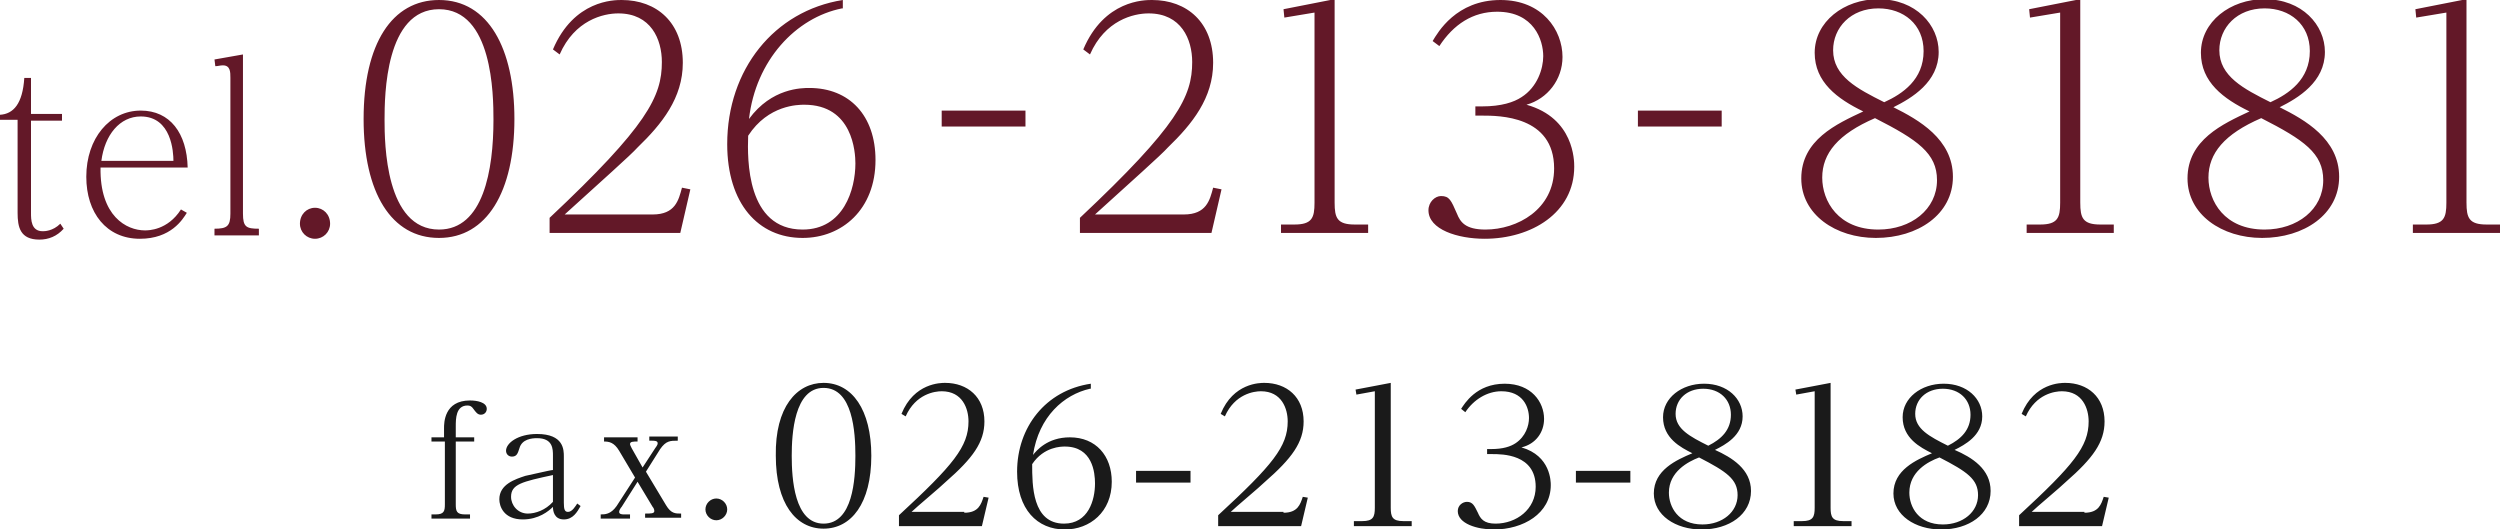 <svg xmlns="http://www.w3.org/2000/svg" width="298.4" height="63.2"><path d="M53 52.1v-1c0-.6 0-3.3 3.1-3.3.8 0 2 .2 2 1 0 .4-.3.7-.7.7-.4 0-.6-.3-.9-.7-.2-.3-.4-.4-.7-.4-1.4 0-1.4 1.6-1.4 2.5v1.3h2.2v.5h-2.2v7.5c0 .8.1 1.2 1.1 1.2h.6v.5h-4.6v-.5h.5c1 0 1.1-.4 1.1-1.2v-7.5h-1.6v-.5H53zm13 2.3c0-.8 0-2.1-1.9-2.1-.6 0-1.8.1-2.1 1.2-.2.6-.3 1-.9 1-.4 0-.7-.3-.7-.7 0-.9 1.4-2 3.7-2 3.2 0 3.2 1.9 3.2 2.7V60c0 .8.1 1.1.5 1.1.5 0 .9-.7 1.1-1l.4.3c-.4.7-.9 1.6-2 1.6-1.2 0-1.3-1.1-1.3-1.5-.5.5-1.7 1.5-3.6 1.5-2.3 0-2.8-1.6-2.8-2.4 0-1.8 1.9-2.4 3.1-2.8.1 0 3-.7 3.3-.7v-1.7zm0 2.3c-3.7.8-5 1.1-5 2.6 0 1 .8 2 2 2 .9 0 2.1-.4 3-1.4v-3.2zm11 5.1v-.5c.7 0 1.1 0 1.1-.3 0-.2-.1-.4-.2-.5l-1.8-3-1.9 3c-.1.1-.3.4-.3.6 0 .3.4.3.6.3h.7v.5h-3.5v-.5c.5 0 1.2 0 1.9-1l2.2-3.4-1.9-3.2c-.6-1-1.2-1.1-1.8-1.1v-.5h4v.5c-.5 0-.9 0-.9.3 0 .1.1.3.2.5l1.3 2.3 1.5-2.3c.3-.4.3-.5.3-.6 0-.3-.4-.3-.7-.3h-.3v-.5h3.4v.5c-.9 0-1.4 0-2.1 1l-1.7 2.7 2.4 4c.6 1 1.1 1 1.8 1v.5H77zm9.8-1c0 .7-.6 1.3-1.3 1.3-.7 0-1.3-.6-1.3-1.3 0-.7.6-1.3 1.3-1.3.7 0 1.3.6 1.3 1.3zm11.5-15.1c3.4 0 5.7 3.2 5.7 8.7 0 5.7-2.4 8.7-5.7 8.7-3.3 0-5.7-3-5.7-8.7-.1-5.8 2.5-8.7 5.7-8.7zm0 16.8c3.5 0 3.8-5.3 3.8-8.1s-.3-8.1-3.8-8.1-3.8 5.5-3.8 8.1c0 2.7.3 8.1 3.8 8.1zm16.8-1.3c1.7 0 2-1 2.3-1.9l.6.1-.8 3.4h-9.9v-1.3c6.5-6 8.3-8.2 8.3-11.2 0-1.5-.7-3.6-3.2-3.6-.8 0-3.1.3-4.3 3l-.5-.3c1.5-3.7 4.7-3.7 5.2-3.7 2.7 0 4.7 1.7 4.7 4.6 0 2.5-1.4 4.4-4.6 7.2-.6.6-3.6 3.1-4.1 3.6h6.3zm15-14.8c-3.1.7-6.1 3.3-6.8 7.9.4-.5 1.7-2.1 4.4-2.1 3.1 0 5 2.2 5 5.3 0 3.6-2.6 5.7-5.6 5.7-3.3 0-5.7-2.4-5.7-6.9 0-5.3 3.4-9.7 8.8-10.5v.6zM127 62.5c2.9 0 3.7-2.8 3.7-4.8 0-1.3-.3-4.4-3.6-4.4-.4 0-2.5 0-3.9 2.1 0 2.5 0 7.1 3.8 7.1zm15.1-6.3v1.4h-6.5v-1.4h6.5zm11.1 5c1.7 0 2-1 2.3-1.9l.6.1-.8 3.4h-9.9v-1.3c6.5-6 8.3-8.2 8.3-11.2 0-1.5-.7-3.6-3.2-3.6-.8 0-3.1.3-4.3 3l-.5-.3c1.5-3.7 4.7-3.7 5.2-3.7 2.7 0 4.7 1.7 4.7 4.6 0 2.5-1.4 4.4-4.6 7.2-.6.6-3.6 3.1-4.1 3.6h6.3zm12.8-.6c0 1.1.2 1.6 1.5 1.6h1v.6h-6.9v-.6h1c1.3 0 1.5-.5 1.5-1.6V46.7l-2.2.4-.1-.6 4.2-.8v14.9zm11.4-7h.6c1.4 0 2.3-.3 2.9-.7 1.2-.8 1.6-2.1 1.6-3 0-1.3-.7-3.2-3.3-3.2-1.7 0-3.3 1-4.3 2.5l-.5-.4c.4-.6 1.8-3 5.2-3 3.2 0 4.7 2.2 4.7 4.2 0 1.6-1 3-2.7 3.4 3.5 1 3.5 4.1 3.5 4.5 0 3.4-3.3 5.3-6.8 5.3-2 0-4.3-.7-4.3-2.2 0-.7.6-1.1 1.1-1.1.7 0 .9.5 1.3 1.3.3.7.7 1.3 2.1 1.3 2.5 0 4.8-1.7 4.8-4.4 0-3.9-4-3.9-5.2-3.9h-.6v-.6zm17.2 2.6v1.4h-6.5v-1.4h6.5zm14.4 2.4c0 2.8-2.6 4.6-5.9 4.6-3.1 0-5.7-1.7-5.7-4.3 0-2.8 2.7-4 4.6-4.8-1.4-.7-3.5-1.8-3.5-4.3 0-2.3 2.2-4 4.9-4 2.8 0 4.6 1.8 4.6 3.9 0 2.3-2.1 3.4-3.3 4 2 .9 4.3 2.3 4.3 4.9zm-9.8.2c0 1.7 1.1 3.8 4 3.8 2.4 0 4.2-1.5 4.2-3.5 0-1.9-1.3-2.8-4.6-4.5-1.3.5-3.6 1.7-3.6 4.2zm7.4-9.3c0-1.8-1.3-3.1-3.3-3.1-2 0-3.3 1.3-3.3 3 0 1.8 1.7 2.7 3.9 3.8 1.6-.8 2.7-1.9 2.7-3.7zm11.9 11.1c0 1.1.2 1.6 1.5 1.6h1v.6h-6.9v-.6h1c1.3 0 1.5-.5 1.5-1.6V46.7l-2.2.4-.1-.6 4.2-.8v14.9zm19.1-2c0 2.8-2.6 4.6-5.9 4.6-3.1 0-5.7-1.7-5.7-4.3 0-2.8 2.7-4 4.6-4.8-1.4-.7-3.5-1.8-3.5-4.3 0-2.3 2.2-4 4.9-4 2.8 0 4.6 1.8 4.6 3.9 0 2.3-2.1 3.4-3.3 4 2.1.9 4.3 2.3 4.3 4.9zm-9.7.2c0 1.7 1.1 3.8 4 3.8 2.4 0 4.2-1.5 4.2-3.5 0-1.9-1.3-2.8-4.6-4.5-1.4.5-3.6 1.7-3.6 4.2zm7.3-9.3c0-1.8-1.3-3.1-3.3-3.1-2 0-3.3 1.3-3.3 3 0 1.8 1.7 2.7 3.9 3.8 1.6-.8 2.7-1.9 2.7-3.7zm13.6 11.7c1.7 0 2-1 2.3-1.9l.6.1-.8 3.4H241v-1.3c6.5-6 8.3-8.2 8.3-11.2 0-1.5-.7-3.6-3.2-3.6-.8 0-3.1.3-4.3 3l-.5-.3c1.5-3.7 4.7-3.7 5.2-3.7 2.7 0 4.7 1.7 4.7 4.6 0 2.5-1.4 4.4-4.6 7.2-.6.6-3.6 3.1-4.1 3.6h6.3z" fill="#1a1a1a"/><path d="M3.7 9.3v4.3h3.7v.8H3.7v11c0 .8 0 2.2 1.4 2.2.2 0 1.2 0 2.1-.9l.4.6c-.8.9-1.8 1.3-2.9 1.3-2.3 0-2.6-1.5-2.6-3.2V14.3H0v-.6c1.6-.1 2.7-1.3 2.9-4.4h.8zm18.6 16.1c-.5.8-1.9 3.1-5.6 3.1-4 0-6.4-3.1-6.4-7.4 0-4.6 2.8-7.9 6.5-7.9 3.5 0 5.5 2.7 5.6 6.8H12c-.1 5.8 3.1 7.5 5.3 7.5.4 0 2.7 0 4.3-2.5l.7.4zm-1.6-6.2c0-1-.2-5.3-3.9-5.3-2.5 0-4.3 2.2-4.7 5.3h8.6zm8.3 6.3c0 1.6.4 1.8 1.9 1.8v.8h-5.3v-.8c1.5 0 1.9-.3 1.9-1.8V9.3c0-.7 0-1.5-.9-1.5-.3 0-.6.1-.9.1l-.1-.8 3.4-.6v19zm10.4 1.2c0 1-.8 1.8-1.8 1.8s-1.8-.8-1.8-1.8c0-1.1.8-1.9 1.8-1.9s1.8.8 1.8 1.9zM52.4 0c5.9 0 9 5.8 9 14.2 0 8.7-3.3 14.2-9 14.2s-9-5.4-9-14.2c0-9 3.4-14.2 9-14.2zm0 27.4c5.3 0 6.5-7.1 6.5-13.1 0-3-.1-13.2-6.5-13.2s-6.5 10.3-6.5 13.2c0 2.8.1 13.1 6.5 13.1zm25.5-1.8c2.7 0 3.1-1.7 3.5-3.2l1 .2-1.2 5.2H65.6V26C77.3 15 79 11.5 79 7.4c0-2.7-1.3-5.8-5.2-5.8-1.8 0-5.2.8-7 4.9l-.8-.6C68.5 0 73.3 0 74.2 0c4.2 0 7.3 2.7 7.3 7.5 0 4.2-2.5 7.3-5.4 10.1-.8.9-4.3 4-8.7 8h10.5zM100.5 1C95 2.1 90.2 7.2 89.4 14.2c2.7-3.7 6.3-3.7 7.2-3.7 4.8 0 7.9 3.3 7.9 8.6 0 5.9-4 9.3-8.7 9.3-5.3 0-9-4.1-9-11.2 0-8.9 5.6-15.9 13.8-17.2v1zm-4.7 26.4c4.9 0 6.3-4.8 6.3-7.9 0-1.3-.3-7-6.1-7-.7 0-4.3 0-6.7 3.7-.1 2.8-.2 11.2 6.5 11.2zm26.6-14.2v1.9h-10v-1.9h10zm83.1 0v1.9h-10v-1.9h10zm27.6 7.9c0 4.5-4.2 7.3-9.2 7.3-4.8 0-8.9-2.8-8.9-7.1 0-4.6 4.2-6.5 7.4-8-3.1-1.5-5.8-3.5-5.8-7 0-3.7 3.5-6.4 7.6-6.4 4.5 0 7.2 3.1 7.2 6.3 0 3.6-3.2 5.5-5.4 6.6 3 1.5 7.1 3.8 7.1 8.3zm-15.6.1c0 2.8 1.9 6.2 6.7 6.2 3.9 0 7-2.4 7-5.9 0-3.2-2.3-4.8-7.4-7.4-4.4 1.9-6.3 4.2-6.3 7.1zm12.1-15.1c0-3.2-2.4-5.1-5.4-5.1-3.3 0-5.4 2.3-5.4 5 0 3.1 2.9 4.6 6.1 6.2 2.2-1 4.7-2.7 4.7-6.1zm18.7 18.1c0 1.8.3 2.6 2.4 2.6h1.6v1h-10.4v-1h1.6c2.1 0 2.4-.8 2.4-2.6V1.5l-3.6.6-.1-1 6.1-1.2v24.3zm30.9-3.1c0 4.5-4.2 7.3-9.2 7.3-4.8 0-8.9-2.8-8.9-7.1 0-4.6 4.2-6.5 7.4-8-3.1-1.5-5.8-3.5-5.8-7 0-3.7 3.5-6.4 7.6-6.4 4.5 0 7.2 3.1 7.2 6.3 0 3.6-3.2 5.5-5.4 6.6 3 1.5 7.1 3.8 7.1 8.3zm-15.6.1c0 2.8 1.9 6.2 6.7 6.2 3.9 0 7-2.4 7-5.9 0-3.2-2.3-4.8-7.4-7.4-4.4 1.9-6.3 4.2-6.3 7.1zm12.1-15.1c0-3.2-2.4-5.1-5.4-5.1-3.3 0-5.4 2.3-5.4 5 0 3.1 2.9 4.6 6.1 6.2 2.2-1 4.7-2.7 4.7-6.1zm18.7 18.1c0 1.8.3 2.6 2.4 2.6h1.6v1H288v-1h1.6c2.1 0 2.4-.8 2.4-2.6V1.5l-3.6.6-.1-1 6.1-1.2v24.3zm-153.1 1.4c2.7 0 3.1-1.7 3.5-3.2l1 .2-1.2 5.2h-15.7V26c11.7-11 13.4-14.5 13.4-18.6 0-2.7-1.3-5.8-5.2-5.8-1.8 0-5.2.8-7 4.9l-.8-.6c2.5-5.9 7.3-5.9 8.2-5.9 4.2 0 7.3 2.7 7.3 7.5 0 4.2-2.5 7.3-5.4 10.1-.8.9-4.3 4-8.7 8h10.6zm18-1.4c0 1.8.3 2.6 2.4 2.6h1.6v1h-10.4v-1h1.6c2.1 0 2.4-.8 2.4-2.6V1.5l-3.6.6-.1-1 6.1-1.2v24.3zm16.8-11.5h.8c2.3 0 3.8-.5 4.7-1.1 1.9-1.2 2.6-3.4 2.6-4.9 0-1.9-1.1-5.3-5.5-5.3-2.9 0-5.2 1.5-6.9 4.1l-.8-.6c.6-1 2.8-4.9 8.1-4.9 5 0 7.4 3.6 7.4 6.8 0 2.7-1.8 5-4.3 5.7 5.7 1.6 5.7 6.7 5.7 7.4 0 5.5-5.1 8.6-10.7 8.6-3.2 0-6.7-1.1-6.7-3.4 0-1 .8-1.7 1.5-1.7 1 0 1.2.5 1.9 2.1.4 1 1 1.9 3.4 1.9 3.8 0 8.2-2.4 8.2-7.3 0-6.3-6.6-6.3-8.6-6.3h-.8v-1.1z" fill="#631828"/></svg>